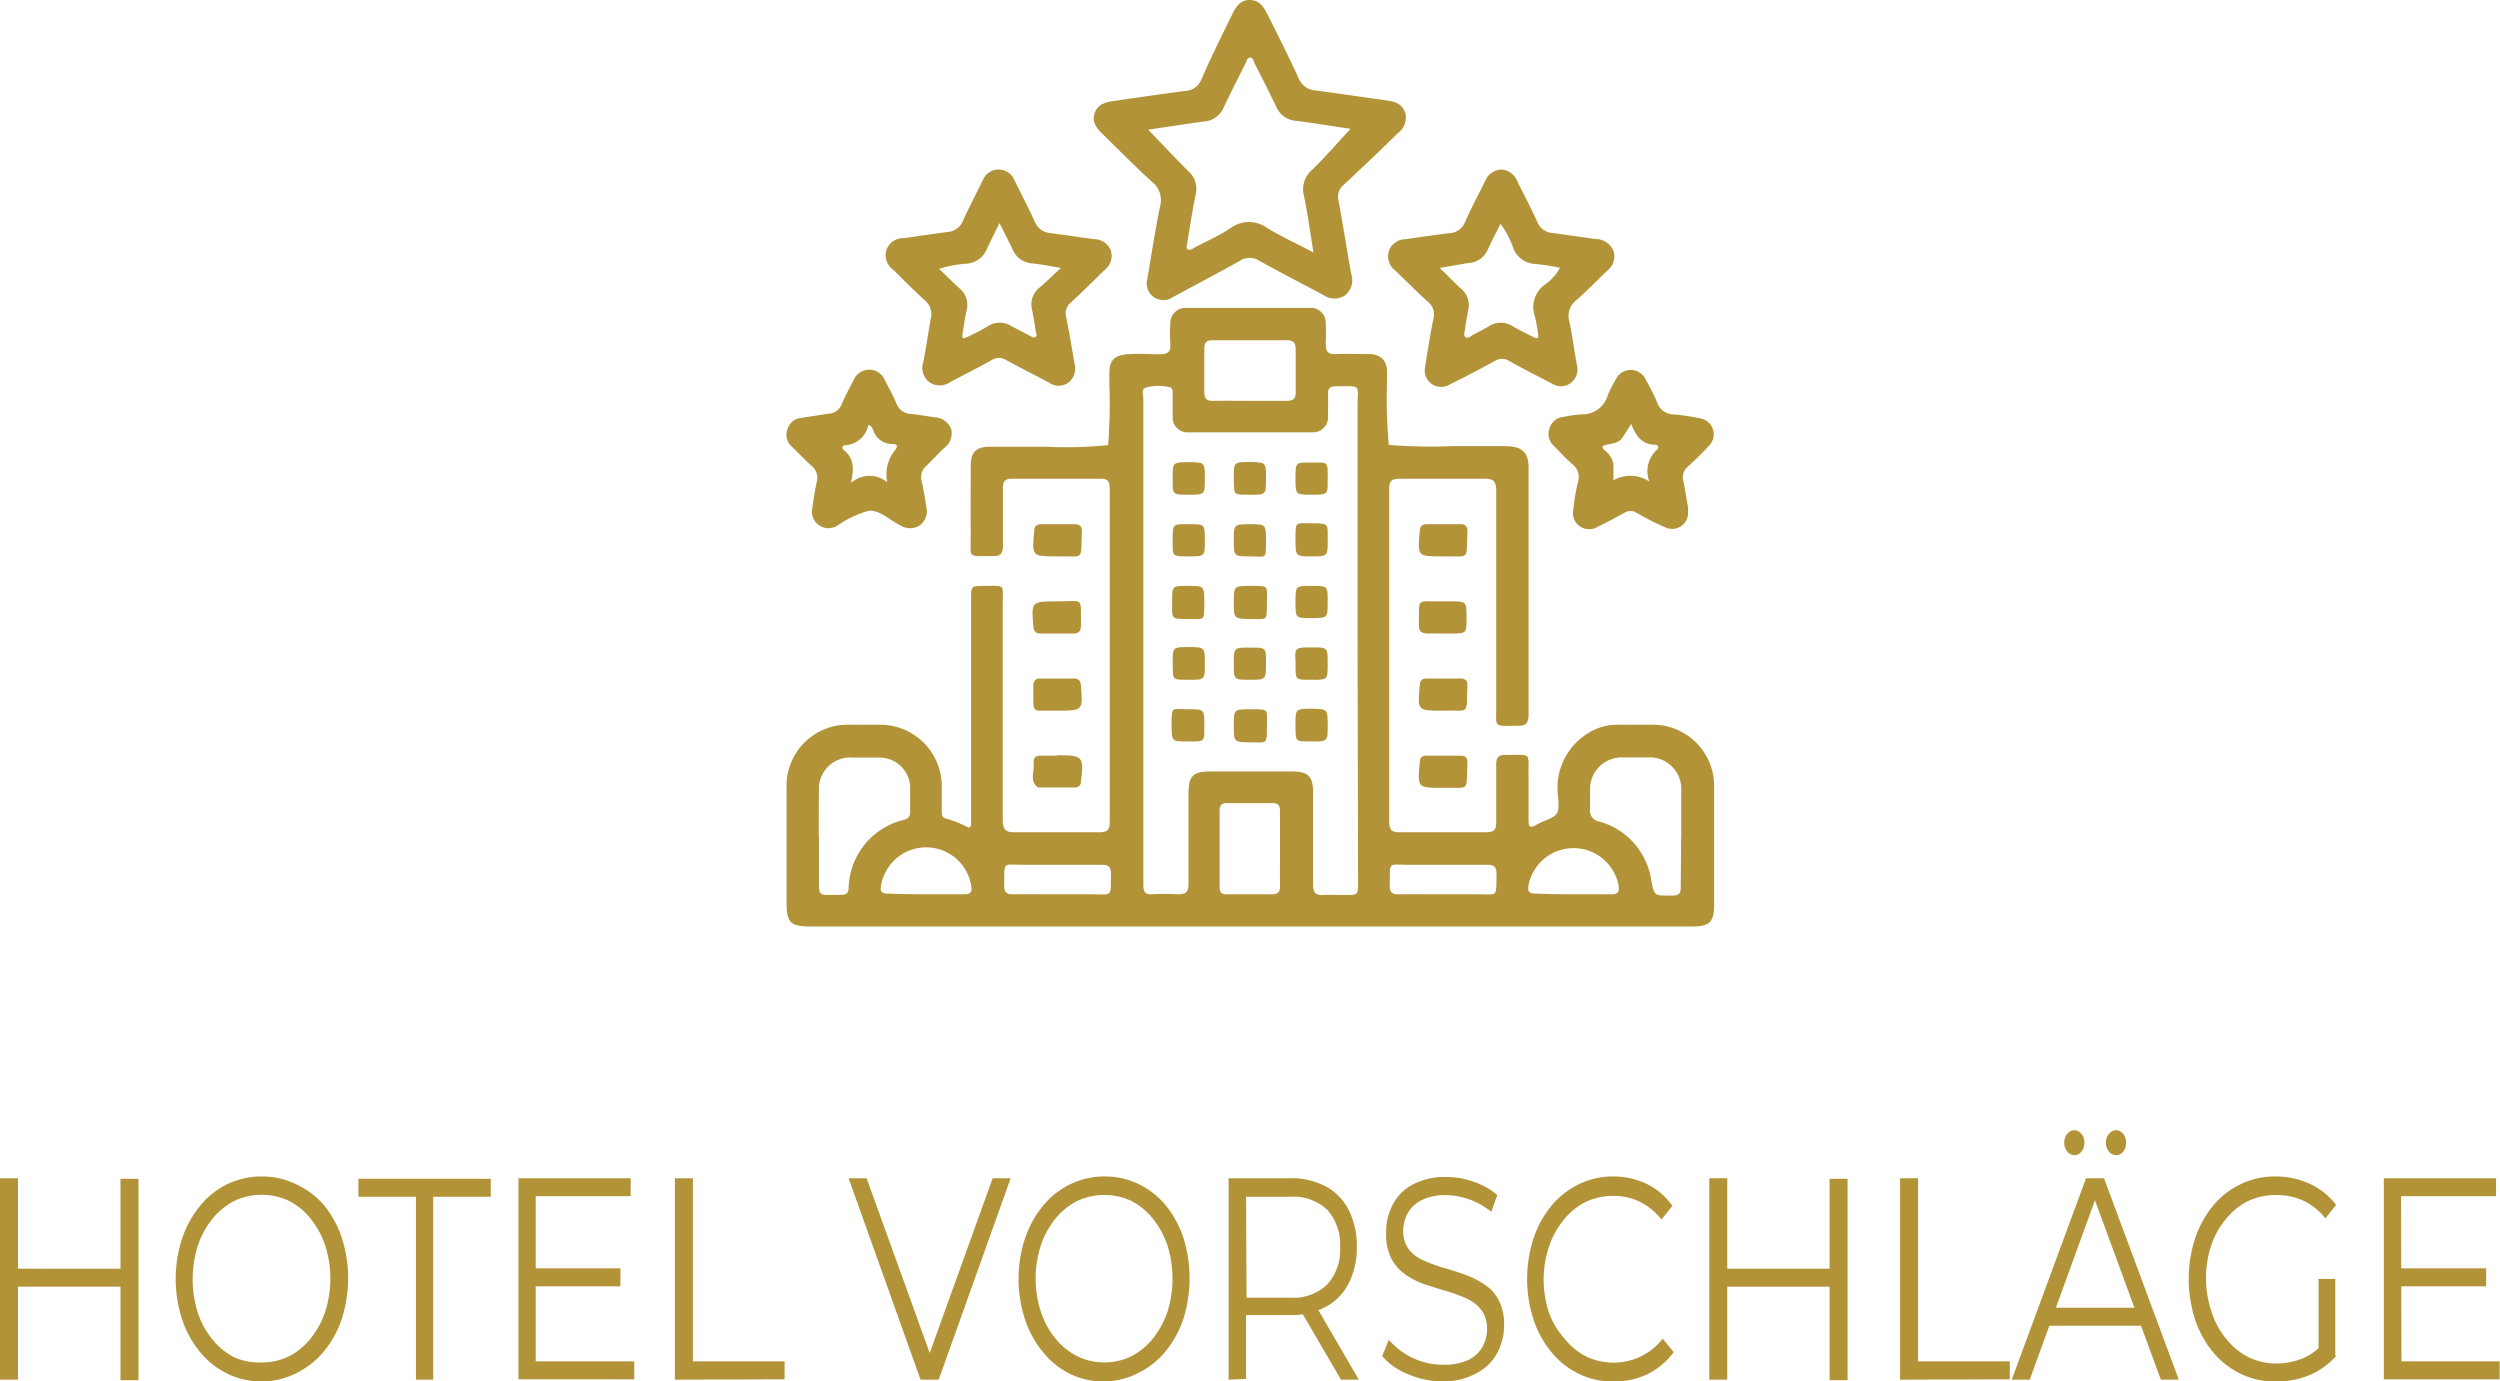 <svg xmlns="http://www.w3.org/2000/svg" viewBox="0 0 139.02 76.82"><defs><style>.cls-1{fill:#b29338;}</style></defs><g id="Capa_2" data-name="Capa 2"><g id="Capa_1-2" data-name="Capa 1"><path class="cls-1" d="M1,76.72H0V65.52H1Zm5.79-5.17H.86v-1H6.75Zm-.09-6h1v11.2h-1Z"></path><path class="cls-1" d="M14.56,76.82a4.25,4.25,0,0,1-1.91-.43,4.5,4.5,0,0,1-1.52-1.2,5.67,5.67,0,0,1-1-1.81,7.27,7.27,0,0,1,0-4.52,5.78,5.78,0,0,1,1-1.81,4.46,4.46,0,0,1,1.51-1.2,4.4,4.4,0,0,1,1.92-.43,4.34,4.34,0,0,1,1.9.43A4.56,4.56,0,0,1,18,67a5.67,5.67,0,0,1,1,1.81,7.34,7.34,0,0,1,0,4.54,5.57,5.57,0,0,1-1,1.81,4.56,4.56,0,0,1-1.51,1.19A4.21,4.21,0,0,1,14.56,76.82Zm0-1.06a3.35,3.35,0,0,0,1.51-.34,3.56,3.56,0,0,0,1.21-1,4.73,4.73,0,0,0,.8-1.47,6,6,0,0,0,0-3.7,4.73,4.73,0,0,0-.8-1.47,3.56,3.56,0,0,0-1.21-1,3.48,3.48,0,0,0-1.51-.34,3.57,3.57,0,0,0-1.53.34,3.8,3.8,0,0,0-1.22,1A4.75,4.75,0,0,0,11,69.27,6.22,6.22,0,0,0,11,73a4.7,4.7,0,0,0,.81,1.48,3.8,3.8,0,0,0,1.22,1A3.43,3.43,0,0,0,14.56,75.76Z"></path><path class="cls-1" d="M23.13,76.72V66.55h-3.2v-1h7.36v1h-3.2V76.72Z"></path><path class="cls-1" d="M29.79,75.7h5.48v1H28.83V65.52h6.24v1H29.79Zm-.1-5.17H34.5v1H29.69Z"></path><path class="cls-1" d="M37.53,76.72V65.52h1V75.7h5.1v1Z"></path><path class="cls-1" d="M51.19,76.72l-4-11.2h1L52,76.07H51.4l3.8-10.55h1l-4,11.2Z"></path><path class="cls-1" d="M61.39,76.82a4.25,4.25,0,0,1-1.91-.43A4.5,4.5,0,0,1,58,75.19a5.67,5.67,0,0,1-1-1.81,7.27,7.27,0,0,1,0-4.52,5.78,5.78,0,0,1,1-1.81,4.5,4.5,0,0,1,1.52-1.2,4.35,4.35,0,0,1,1.91-.43,4.31,4.31,0,0,1,1.9.43A4.46,4.46,0,0,1,64.8,67a5.69,5.69,0,0,1,1,1.81,7.54,7.54,0,0,1,0,4.54,5.58,5.58,0,0,1-1,1.81,4.46,4.46,0,0,1-1.51,1.19A4.18,4.18,0,0,1,61.39,76.82Zm0-1.06a3.39,3.39,0,0,0,1.52-.34,3.77,3.77,0,0,0,1.21-1,5,5,0,0,0,.8-1.47,6.25,6.25,0,0,0,0-3.7,5,5,0,0,0-.8-1.47,3.77,3.77,0,0,0-1.21-1,3.57,3.57,0,0,0-3,0,3.73,3.73,0,0,0-1.23,1,4.73,4.73,0,0,0-.8,1.47,6,6,0,0,0,0,3.69,4.68,4.68,0,0,0,.8,1.48,3.73,3.73,0,0,0,1.23,1A3.39,3.39,0,0,0,61.39,75.76Z"></path><path class="cls-1" d="M68.32,76.72V65.52h3.41a4,4,0,0,1,2,.46A3,3,0,0,1,75,67.29a4.4,4.4,0,0,1,.45,2.07,4.33,4.33,0,0,1-.45,2,3,3,0,0,1-1.28,1.31,4,4,0,0,1-2,.46H68.86l.43-.55v4.1Zm1-4-.43-.56h2.85a2.7,2.7,0,0,0,2.07-.74,2.85,2.85,0,0,0,.71-2.06,2.9,2.9,0,0,0-.71-2.08,2.74,2.74,0,0,0-2.07-.73H68.86l.43-.56Zm5.25,4L72.2,72.66h1l2.36,4.06Z"></path><path class="cls-1" d="M80.24,76.82a4.87,4.87,0,0,1-1.95-.41,3.6,3.6,0,0,1-1.43-1l.37-.91a4,4,0,0,0,1.3,1,3.89,3.89,0,0,0,1.71.39,3.3,3.3,0,0,0,1.4-.26,1.8,1.8,0,0,0,.79-.72,2,2,0,0,0,.26-1,1.73,1.73,0,0,0-.31-1.06,2.2,2.2,0,0,0-.8-.63,8.57,8.57,0,0,0-1.09-.41c-.4-.11-.8-.24-1.2-.37a4.17,4.17,0,0,1-1.1-.54,2.58,2.58,0,0,1-.81-.89,3,3,0,0,1-.3-1.44A3.26,3.26,0,0,1,77.44,67a2.63,2.63,0,0,1,1.1-1.12,3.79,3.79,0,0,1,1.9-.43,4.51,4.51,0,0,1,1.52.27,4,4,0,0,1,1.3.73l-.33.94a4.07,4.07,0,0,0-2.51-.93,3,3,0,0,0-1.35.27,1.87,1.87,0,0,0-.79.73,2.11,2.11,0,0,0-.25,1,1.72,1.72,0,0,0,.3,1,2,2,0,0,0,.81.62,8.74,8.74,0,0,0,1.1.41c.4.11.8.24,1.19.38a4.82,4.82,0,0,1,1.09.54,2.27,2.27,0,0,1,.81.87,2.9,2.9,0,0,1,.31,1.42,3.24,3.24,0,0,1-.37,1.51,2.66,2.66,0,0,1-1.11,1.12A3.79,3.79,0,0,1,80.24,76.82Z"></path><path class="cls-1" d="M89.68,76.82a4.16,4.16,0,0,1-1.89-.43,4.36,4.36,0,0,1-1.51-1.19,5.57,5.57,0,0,1-1-1.81,7.34,7.34,0,0,1,0-4.54,5.67,5.67,0,0,1,1-1.81,4.59,4.59,0,0,1,1.52-1.19,4.31,4.31,0,0,1,1.9-.43,4.36,4.36,0,0,1,1.86.41A3.77,3.77,0,0,1,93,67.06l-.61.75a3.54,3.54,0,0,0-1.24-1,3.42,3.42,0,0,0-1.46-.31,3.56,3.56,0,0,0-1.52.34,3.7,3.7,0,0,0-1.22,1,4.56,4.56,0,0,0-.81,1.47,5.85,5.85,0,0,0,0,3.7A4.56,4.56,0,0,0,87,74.44a3.7,3.7,0,0,0,1.22,1,3.53,3.53,0,0,0,3,0,3.54,3.54,0,0,0,1.24-1l.61.75a4,4,0,0,1-1.47,1.23A4.28,4.28,0,0,1,89.68,76.82Z"></path><path class="cls-1" d="M96.05,76.72h-1V65.52h1Zm5.79-5.17h-5.9v-1h5.9Zm-.1-6h1v11.2h-1Z"></path><path class="cls-1" d="M105.66,76.72V65.52h1V75.7h5.1v1Z"></path><path class="cls-1" d="M111.87,76.72,116,65.52h1l4.16,11.2h-1L116.3,66.21h.39l-3.82,10.51Zm1.63-3,.29-1h5.29l.29,1Zm1.85-9.49a.48.48,0,0,1-.39-.19.74.74,0,0,1-.17-.5.71.71,0,0,1,.17-.49.49.49,0,0,1,.39-.2.5.5,0,0,1,.39.2.71.71,0,0,1,.17.49.74.74,0,0,1-.17.5A.49.49,0,0,1,115.35,64.24Zm2.32,0a.49.49,0,0,1-.39-.19.69.69,0,0,1-.17-.5.67.67,0,0,1,.17-.49.5.5,0,0,1,.39-.2.49.49,0,0,1,.39.2.71.71,0,0,1,.17.49.74.74,0,0,1-.17.5A.48.48,0,0,1,117.67,64.24Z"></path><path class="cls-1" d="M126.51,76.82a4.29,4.29,0,0,1-1.92-.43,4.59,4.59,0,0,1-1.52-1.19,5.57,5.57,0,0,1-1-1.81,7.34,7.34,0,0,1,0-4.54,5.69,5.69,0,0,1,1-1.81,4.53,4.53,0,0,1,1.53-1.19,4.36,4.36,0,0,1,1.92-.43,4.55,4.55,0,0,1,1.9.4A3.93,3.93,0,0,1,129.91,67l-.6.75a3.48,3.48,0,0,0-1.26-1,3.69,3.69,0,0,0-1.48-.3,3.64,3.64,0,0,0-1.56.34,3.73,3.73,0,0,0-1.23,1,4.4,4.4,0,0,0-.82,1.47A5.82,5.82,0,0,0,123,73a4.35,4.35,0,0,0,.82,1.48,3.73,3.73,0,0,0,1.23,1,3.47,3.47,0,0,0,1.54.34,3.87,3.87,0,0,0,1.48-.29,3.38,3.38,0,0,0,1.28-1l.55.89a4.29,4.29,0,0,1-1.53,1.07A4.69,4.69,0,0,1,126.51,76.82Zm2.42-1.57V71.12h.93v4.27Z"></path><path class="cls-1" d="M133.54,75.7H139v1h-6.44V65.52h6.24v1h-5.28Zm-.1-5.17h4.81v1h-4.81Z"></path><path class="cls-1" d="M69.49,51.52H45.06c-1.1,0-1.32-.22-1.32-1.32,0-2.12,0-4.25,0-6.37a3.4,3.4,0,0,1,3.51-3.53H49a3.43,3.43,0,0,1,3.37,3.35c0,.48,0,1,0,1.45,0,.18,0,.37.23.42a5.38,5.38,0,0,1,1.15.45c.19.11.25,0,.25-.18V33.35c0-.77,0-.77.76-.77,1.17,0,1-.12,1,1q0,6,0,12c0,.53.13.71.69.7,1.55,0,3.11,0,4.66,0,.42,0,.6-.09.6-.56q0-9.27,0-18.54c0-.41-.11-.57-.55-.56-1.62,0-3.25,0-4.87,0-.41,0-.53.14-.52.53,0,1.07,0,2.14,0,3.21,0,.43-.14.57-.56.56-1.46,0-1.22.16-1.23-1.21s0-2.53,0-3.8c0-.77.3-1.07,1.07-1.07,1,0,2.07,0,3.11,0a22.23,22.23,0,0,0,3.46-.09,29.81,29.81,0,0,0,.07-3.41c0-.2,0-.39,0-.59,0-.74.31-1,1-1.05s1.21,0,1.82,0c.46,0,.6-.16.57-.59a7.64,7.64,0,0,1,0-1.07.85.85,0,0,1,.9-.92c2.29,0,4.57,0,6.86,0a.83.83,0,0,1,.88.88,9.55,9.55,0,0,1,0,1.07c0,.46.1.65.59.62s1.22,0,1.82,0,1,.32,1,1c0,.18,0,.36,0,.54a27.44,27.44,0,0,0,.1,3.51,29.5,29.5,0,0,0,3.52.07c1,0,2,0,2.94,0S85,25.14,85,26c0,4.57,0,9.14,0,13.72,0,.48-.13.66-.63.64-1.36,0-1.16.15-1.17-1.17q0-5.94,0-11.9c0-.5-.13-.68-.66-.67-1.57,0-3.14,0-4.71,0-.46,0-.58.15-.58.58q0,9.25,0,18.49c0,.44.12.6.58.59,1.6,0,3.21,0,4.82,0,.43,0,.56-.14.55-.56,0-1.07,0-2.14,0-3.21,0-.4.14-.54.53-.53,1.51,0,1.24-.17,1.27,1.23,0,.77,0,1.54,0,2.31,0,.39,0,.61.48.32l.24-.12c.93-.39,1-.39.92-1.43a3.57,3.57,0,0,1,2-3.7A3,3,0,0,1,90,40.3h2a3.41,3.41,0,0,1,3.32,3.34c0,2.21,0,4.43,0,6.64,0,1-.25,1.24-1.23,1.24H69.49Zm6-15.9c0-4.32,0-8.64,0-13,0-1.29.28-1.13-1.23-1.14-.3,0-.42.12-.41.41s0,.83,0,1.24a.84.84,0,0,1-.9.91c-2.29,0-4.57,0-6.86,0a.82.82,0,0,1-.88-.87c0-.41,0-.82,0-1.23,0-.14,0-.34-.11-.39a2.55,2.55,0,0,0-1.37,0c-.29.08-.15.44-.15.67q0,13.4,0,26.79a1.47,1.47,0,0,1,0,.21c0,.37.11.53.49.51a11.53,11.53,0,0,1,1.44,0c.46,0,.58-.15.58-.58,0-1.68,0-3.36,0-5,0-1,.24-1.25,1.22-1.25h4.5c.95,0,1.21.26,1.21,1.21,0,1.69,0,3.39,0,5.08,0,.45.14.61.58.58s.79,0,1.18,0c.74,0,.74,0,.74-.72Zm18,11c0-.88,0-1.75,0-2.63a1.76,1.76,0,0,0-1.89-1.87c-.45,0-.89,0-1.34,0a1.76,1.76,0,0,0-1.84,1.82c0,.32,0,.64,0,1a.63.63,0,0,0,.54.75,4,4,0,0,1,2.86,3.24c.17.88.16.88,1.06.87H93c.35,0,.47-.12.46-.46C93.47,48.37,93.48,47.48,93.48,46.59Zm-47.95-.08c0,.93,0,1.85,0,2.78,0,.32.11.46.44.44h.8c.26,0,.39-.08.41-.36a4,4,0,0,1,3.07-3.81c.21-.06.35-.15.35-.4,0-.5,0-1,0-1.49a1.7,1.7,0,0,0-1.74-1.57c-.46,0-.92,0-1.39,0A1.75,1.75,0,0,0,45.54,44C45.53,44.83,45.53,45.67,45.53,46.51ZM69.46,22.29c.7,0,1.4,0,2.09,0,.38,0,.51-.13.5-.5,0-.79,0-1.58,0-2.36,0-.36-.11-.51-.49-.51-1.38,0-2.75,0-4.13,0-.35,0-.47.13-.46.48,0,.8,0,1.6,0,2.41,0,.39.16.49.51.48C68.14,22.28,68.8,22.29,69.46,22.29ZM71.18,47.2c0-.7,0-1.4,0-2.09,0-.32-.11-.46-.44-.45q-1.26,0-2.52,0c-.3,0-.4.13-.4.42v4.23c0,.3.1.43.4.42.84,0,1.68,0,2.52,0,.33,0,.44-.14.44-.45C71.17,48.59,71.18,47.89,71.18,47.2Zm16.33,2.53c.69,0,1.39,0,2.08,0,.4,0,.48-.14.41-.52a2.55,2.55,0,0,0-5,0c-.06.36,0,.48.4.48C86.12,49.72,86.81,49.73,87.51,49.73Zm-36,0c.7,0,1.39,0,2.08,0,.41,0,.48-.14.41-.52a2.54,2.54,0,0,0-5,0c-.07.36,0,.48.4.48C50.1,49.72,50.8,49.73,51.49,49.73Zm28.68,0c.65,0,1.29,0,1.93,0,1.23,0,1.06.2,1.1-1.13,0-.4-.15-.52-.54-.51-1.43,0-2.85,0-4.28,0-1.27,0-1.09-.23-1.12,1.15,0,.38.14.5.5.49C78.57,49.72,79.37,49.73,80.17,49.73Zm-21.43,0c.64,0,1.28,0,1.93,0,1.22,0,1.06.2,1.09-1.13,0-.4-.15-.52-.54-.51-1.42,0-2.85,0-4.28,0-1.26,0-1.09-.23-1.12,1.15,0,.38.14.5.5.49C57.13,49.72,57.93,49.73,58.74,49.73Z"></path><path class="cls-1" d="M63.8,15.51c.22-1.29.43-2.67.7-4a1.3,1.3,0,0,0-.44-1.4c-.94-.85-1.83-1.76-2.73-2.64-.33-.32-.63-.66-.46-1.17s.62-.63,1.1-.69c1.33-.19,2.65-.39,4-.56a1,1,0,0,0,.84-.64C67.34,3.19,67.93,2,68.51.82c.21-.43.44-.83,1-.82s.78.42,1,.85c.58,1.17,1.17,2.33,1.71,3.51a1.06,1.06,0,0,0,.93.67c1.31.17,2.61.37,3.92.55.48.06.92.19,1.08.72a1.07,1.07,0,0,1-.44,1.12c-1,1-2,1.93-3,2.87a.83.83,0,0,0-.28.85c.25,1.35.46,2.71.7,4.06a1.08,1.08,0,0,1-.32,1.21,1.05,1.05,0,0,1-1.21,0c-1.18-.63-2.37-1.24-3.54-1.89a1,1,0,0,0-1.14,0c-1.21.68-2.45,1.32-3.69,2A.93.93,0,0,1,63.8,15.51ZM75.1,7.16c-1-.14-2-.31-3-.44A1.27,1.27,0,0,1,71,6c-.4-.84-.82-1.67-1.24-2.49-.06-.12-.08-.32-.25-.31s-.18.2-.25.32c-.4.81-.82,1.62-1.21,2.45a1.29,1.29,0,0,1-1.11.79c-1,.13-2.06.3-3.09.45.76.79,1.48,1.56,2.22,2.3a1.3,1.3,0,0,1,.42,1.3c-.18.87-.31,1.75-.46,2.63,0,.14-.09.31,0,.41s.29,0,.42-.1c.68-.35,1.39-.67,2-1.08a1.7,1.7,0,0,1,2,0c.81.49,1.68.89,2.59,1.37-.18-1.12-.32-2.14-.53-3.15A1.43,1.43,0,0,1,73,9.41C73.73,8.69,74.4,7.92,75.1,7.16Z"></path><path class="cls-1" d="M79.24,20.44c.14-.86.28-1.79.47-2.72a.88.88,0,0,0-.31-.94c-.62-.56-1.21-1.16-1.82-1.74a1,1,0,0,1-.34-1.11,1,1,0,0,1,.92-.63c.81-.11,1.62-.24,2.43-.33a1,1,0,0,0,.89-.65c.34-.77.74-1.51,1.11-2.26a1,1,0,0,1,.91-.63,1,1,0,0,1,.86.62c.37.76.77,1.5,1.11,2.26a1,1,0,0,0,.87.65c.8.1,1.59.23,2.39.33a1.08,1.08,0,0,1,1,.68,1,1,0,0,1-.38,1.1c-.56.55-1.11,1.11-1.7,1.63a1.09,1.09,0,0,0-.38,1.18c.17.8.27,1.62.42,2.42a.94.94,0,0,1-.35,1,.89.89,0,0,1-1,.05c-.81-.42-1.62-.83-2.42-1.28a.73.73,0,0,0-.79,0c-.83.45-1.67.9-2.52,1.31A.91.91,0,0,1,79.24,20.44Zm.82-5.54c.46.44.81.82,1.19,1.16a1.16,1.16,0,0,1,.4,1.15c-.06.35-.13.7-.18,1.06,0,.15-.11.34,0,.46s.3,0,.43-.11q.47-.23.9-.48a1.2,1.2,0,0,1,1.31,0c.36.21.73.38,1.09.57s.37.09.32-.22-.1-.64-.18-.94a1.52,1.52,0,0,1,.55-1.71,2.83,2.83,0,0,0,.86-.95,12.21,12.21,0,0,0-1.36-.21,1.37,1.37,0,0,1-1.28-1,4.81,4.81,0,0,0-.67-1.23c-.25.5-.48.94-.69,1.39a1.25,1.25,0,0,1-1.11.79C81.16,14.7,80.67,14.8,80.06,14.9Z"></path><path class="cls-1" d="M55.6,9.43a.94.94,0,0,1,.82.61c.38.77.78,1.53,1.13,2.31a1,1,0,0,0,.86.61l2.43.34a1,1,0,0,1,.93.62A1,1,0,0,1,61.44,15c-.63.61-1.25,1.23-1.89,1.82a.78.78,0,0,0-.26.81c.17.85.31,1.72.46,2.58a1,1,0,0,1-.33,1.06.93.93,0,0,1-1.1,0c-.79-.42-1.59-.82-2.37-1.25a.75.75,0,0,0-.8,0c-.76.43-1.54.82-2.32,1.23a1,1,0,0,1-1.15,0,1,1,0,0,1-.34-1.11c.16-.8.27-1.61.42-2.42a1,1,0,0,0-.31-1c-.61-.55-1.18-1.13-1.77-1.71a1,1,0,0,1-.4-1.08,1,1,0,0,1,1-.69c.81-.11,1.62-.24,2.44-.34a1,1,0,0,0,.83-.63c.35-.78.76-1.54,1.13-2.31A.94.94,0,0,1,55.6,9.43ZM59,14.9c-.6-.1-1.09-.2-1.58-.25a1.26,1.26,0,0,1-1.11-.78c-.22-.47-.46-.92-.73-1.46-.27.54-.5,1-.7,1.43a1.32,1.32,0,0,1-1.1.82,6.5,6.5,0,0,0-1.56.29c.41.39.76.74,1.12,1.07a1.19,1.19,0,0,1,.41,1.25c-.1.39-.14.81-.21,1.21s0,.37.31.23.74-.36,1.09-.57a1.18,1.18,0,0,1,1.31,0l1,.52c.11.06.23.17.34.07s0-.24,0-.35c-.05-.37-.12-.74-.19-1.11A1.21,1.21,0,0,1,57.79,16C58.17,15.7,58.51,15.33,59,14.9Z"></path><path class="cls-1" d="M45.15,28.39c.07-.47.14-1,.26-1.56a.85.85,0,0,0-.3-.94c-.37-.34-.71-.7-1.07-1.05a.87.87,0,0,1-.24-1,.85.85,0,0,1,.75-.6L46.09,23a.81.81,0,0,0,.72-.53c.19-.46.44-.9.66-1.34a.94.94,0,0,1,1.73,0c.22.43.46.85.64,1.29a.9.9,0,0,0,.86.6c.44.05.88.13,1.32.19a1,1,0,0,1,.88.68,1,1,0,0,1-.37,1c-.34.32-.66.66-1,1a.81.81,0,0,0-.28.86c.11.47.18.94.26,1.42a1,1,0,0,1-.37,1.05,1,1,0,0,1-1.06,0c-.59-.28-1.14-.86-1.76-.82a5.76,5.76,0,0,0-1.73.81A.92.92,0,0,1,45.15,28.39Zm4.19-1.57A2.11,2.11,0,0,1,49.8,25c.18-.29,0-.3-.21-.31a1.11,1.11,0,0,1-1-.68c-.06-.14-.08-.31-.3-.39A1.4,1.4,0,0,1,47,24.76c-.16,0-.21.16-.08.27.57.45.58,1,.4,1.83A1.54,1.54,0,0,1,49.34,26.82Z"></path><path class="cls-1" d="M93.87,28.45a.89.89,0,0,1-1.28.87,16.72,16.72,0,0,1-1.58-.8.62.62,0,0,0-.69,0c-.48.27-1,.54-1.47.77a.9.9,0,0,1-1.35-1,9.15,9.15,0,0,1,.25-1.48.9.9,0,0,0-.32-1c-.36-.32-.69-.67-1-1a.88.88,0,0,1-.26-1,.87.87,0,0,1,.79-.63,7.07,7.07,0,0,1,1-.14A1.46,1.46,0,0,0,89.4,22a5.75,5.75,0,0,1,.43-.86.92.92,0,0,1,1.7,0,11,11,0,0,1,.62,1.24,1,1,0,0,0,1,.67,12.58,12.58,0,0,1,1.37.21A.9.9,0,0,1,95,24.82c-.36.4-.75.77-1.14,1.13a.76.76,0,0,0-.25.81c.1.51.18,1,.27,1.53A.86.86,0,0,0,93.87,28.45Zm-2.15-1.67A1.6,1.6,0,0,1,92.15,25a.15.15,0,0,0-.09-.27c-.75,0-1.1-.49-1.35-1.16-.22.33-.37.61-.56.85s-.58.24-.88.33-.11.21,0,.32a1.23,1.23,0,0,1,.45.76c0,.29,0,.59,0,.88A1.89,1.89,0,0,1,91.72,26.78Z"></path><path class="cls-1" d="M80.2,30.94h0c-1.38,0-1.38,0-1.25-1.4,0-.26.12-.39.39-.39.62,0,1.25,0,1.87,0,.27,0,.4.12.39.39,0,0,0,0,0,.05C81.53,31.25,81.76,30.9,80.2,30.94Z"></path><path class="cls-1" d="M58.83,33.44c1.47,0,1.26-.28,1.28,1.32,0,.33-.11.48-.46.47H57.89c-.29,0-.41-.11-.43-.41C57.35,33.44,57.34,33.44,58.83,33.44Z"></path><path class="cls-1" d="M80.23,33.44h.43c.89,0,.89,0,.89.9s0,.89-.9.89c-.41,0-.82,0-1.23,0s-.53-.14-.52-.53C78.93,33.18,78.71,33.47,80.23,33.44Z"></path><path class="cls-1" d="M58.74,39.52c-1.46-.05-1.26.31-1.28-1.38,0-.29.12-.42.42-.41.6,0,1.21,0,1.82,0,.29,0,.39.12.41.41C60.22,39.52,60.23,39.52,58.74,39.52Z"></path><path class="cls-1" d="M80.2,39.52h0c-1.38,0-1.38,0-1.25-1.4,0-.27.12-.39.39-.39.62,0,1.25,0,1.87,0,.27,0,.4.11.39.38,0,0,0,0,0,.06C81.53,39.83,81.76,39.47,80.2,39.52Z"></path><path class="cls-1" d="M58.76,30.94h0c-1.38,0-1.38,0-1.25-1.4,0-.26.12-.39.39-.39.62,0,1.25,0,1.87,0,.27,0,.4.12.39.39v.05C60.09,31.25,60.32,30.9,58.76,30.94Z"></path><path class="cls-1" d="M58.79,42h.05c1.38,0,1.44.08,1.27,1.44,0,.24-.12.35-.36.35H57.82s-.08,0-.1,0c-.52-.37-.16-.91-.25-1.36,0-.29.12-.42.41-.41h.91Z"></path><path class="cls-1" d="M80.2,43.81h0c-1.38,0-1.38,0-1.25-1.41,0-.26.12-.39.39-.38h1.87c.27,0,.4.11.39.38,0,0,0,0,0,.05C81.53,44.12,81.76,43.76,80.2,43.81Z"></path><path class="cls-1" d="M69.51,30.94c-.9,0-.9,0-.9-.89s0-.9.9-.9.89,0,.89,1S70.4,30.94,69.51,30.94Z"></path><path class="cls-1" d="M73.83,30.05c0,.89,0,.89-.9.89s-.89,0-.89-1,0-.84.95-.84S73.83,29.15,73.83,30.05Z"></path><path class="cls-1" d="M67,30.09c0,.85,0,.85-.93.85s-.86,0-.86-.93,0-.86,1-.86C67,29.15,67,29.15,67,30.09Z"></path><path class="cls-1" d="M68.61,33.43c0-.85,0-.85,1-.85s.84,0,.84,1,0,.84-.94.84S68.61,34.37,68.61,33.43Z"></path><path class="cls-1" d="M73.83,33.43c0,.94,0,.94-.9.94s-.89,0-.89-.9,0-.89.9-.89S73.83,32.58,73.83,33.43Z"></path><path class="cls-1" d="M67,36.94c0,.86,0,.87-.92.86s-.86.07-.87-1c0-.82,0-.82,1-.82C67,36,67,36,67,36.94Z"></path><path class="cls-1" d="M70.4,36.86c0,.94,0,.94-.9.94s-.89,0-.89-.9,0-.89.9-.89S70.4,36,70.4,36.86Z"></path><path class="cls-1" d="M73.83,36.94c0,.86,0,.87-.92.86s-.86.07-.87-1C72,36,72,36,73,36,73.83,36,73.83,36,73.83,36.94Z"></path><path class="cls-1" d="M66.1,39.44c.87,0,.87,0,.87.92s.07.87-1,.87c-.82,0-.82,0-.82-1S65.18,39.44,66.1,39.44Z"></path><path class="cls-1" d="M68.61,40.29c0-.85,0-.85,1-.85s.84,0,.84,1,0,.84-.94.84S68.61,41.23,68.61,40.29Z"></path><path class="cls-1" d="M73.83,40.37c0,.86,0,.87-.92.86s-.86.07-.87-1c0-.82,0-.82,1-.82C73.83,39.44,73.83,39.44,73.83,40.37Z"></path><path class="cls-1" d="M72.91,27.51c-.87,0-.87,0-.87-.92s0-.87.93-.87.86-.07.86,1C73.84,27.51,73.83,27.51,72.91,27.51Z"></path><path class="cls-1" d="M70.4,26.64c0,.87,0,.88-.92.87s-.86.07-.87-1c0-.82,0-.82,1-.82C70.4,25.72,70.4,25.72,70.4,26.64Z"></path><path class="cls-1" d="M67,26.65c0,.86,0,.86-.93.86s-.86,0-.86-1c0-.81,0-.81,1-.81C67,25.72,67,25.72,67,26.65Z"></path><path class="cls-1" d="M66.13,32.58c.84,0,.84,0,.84,1s0,.84-.94.84-.85,0-.85-.94S65.18,32.58,66.13,32.58Z"></path></g></g></svg>